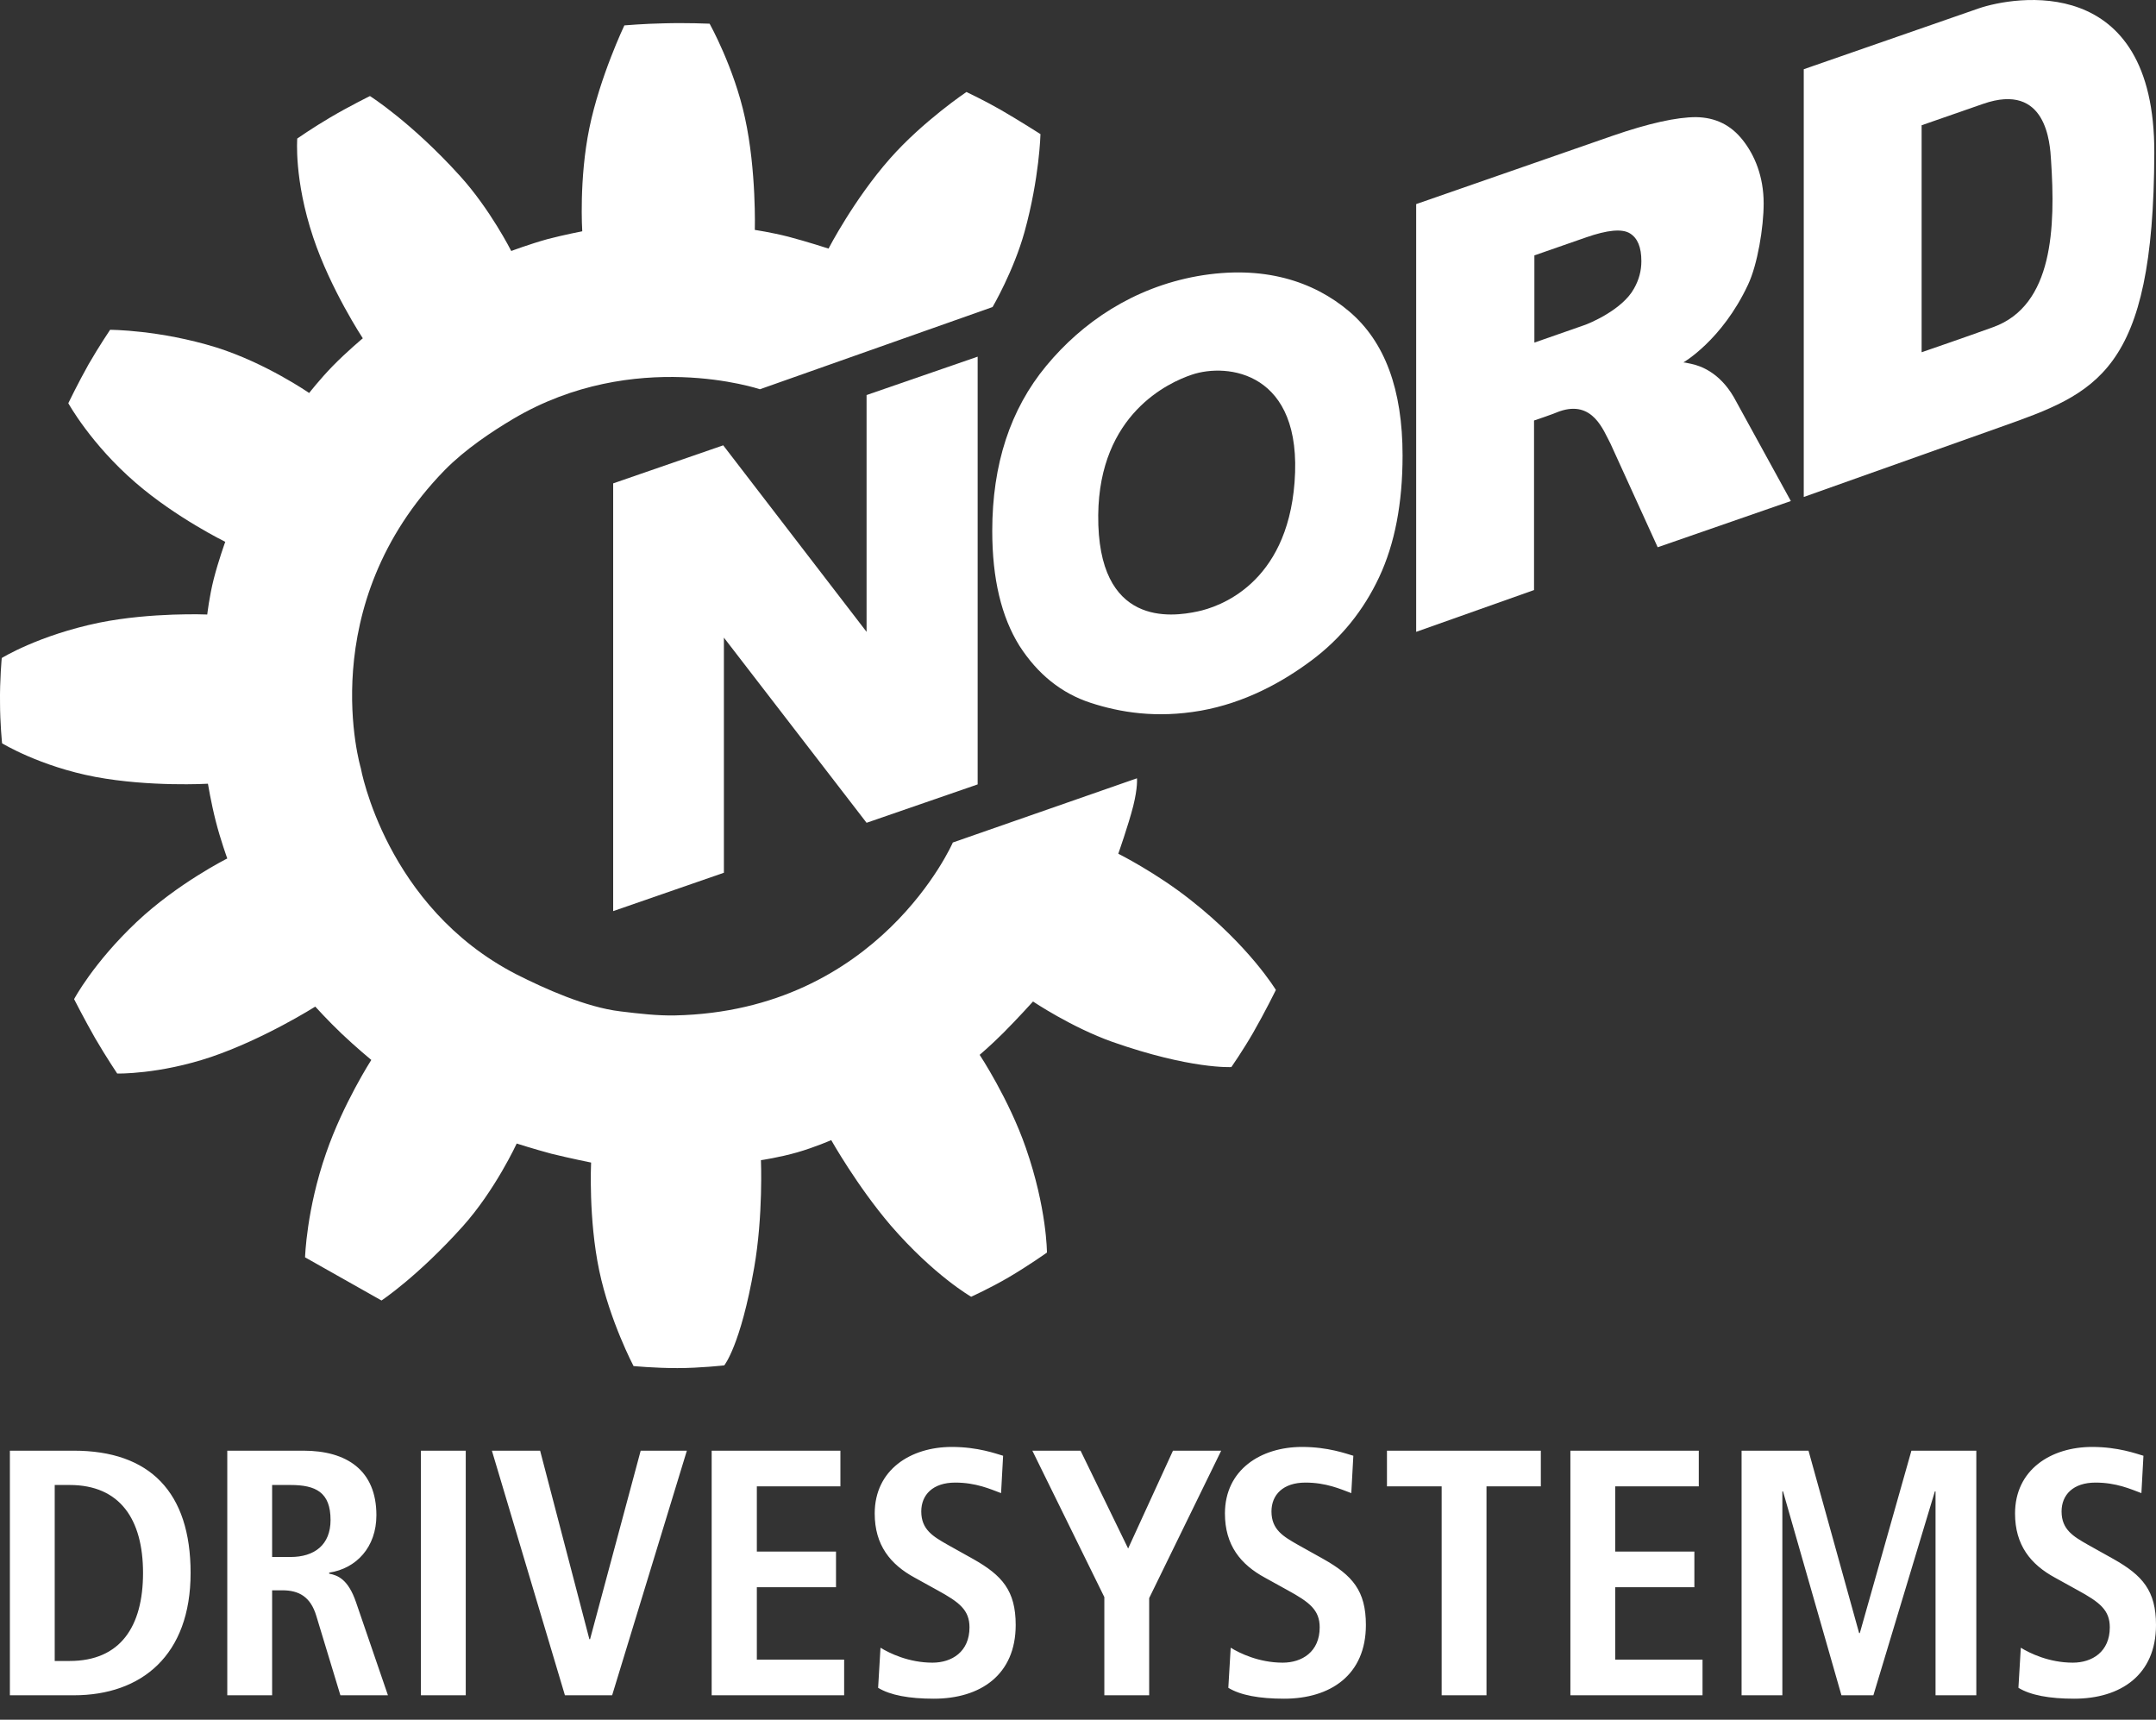 <svg width="79" height="63" viewBox="0 0 79 63" fill="none" xmlns="http://www.w3.org/2000/svg">
<rect x="0" y="0" width="79" height="63" fill="#333333" stroke="none"/>
<path d="M36.37 11.248C36.37 11.248 37.142 9.929 37.54 8.498C38.088 6.519 38.125 4.913 38.125 4.913C38.125 4.913 37.366 4.428 36.657 4.017C36.022 3.656 35.412 3.37 35.412 3.37C35.412 3.37 33.819 4.44 32.611 5.809C31.292 7.303 30.359 9.107 30.359 9.107C30.359 9.107 29.599 8.859 28.89 8.672C28.255 8.51 27.658 8.423 27.658 8.423C27.658 8.423 27.72 6.245 27.297 4.316C26.898 2.473 26.002 0.868 26.002 0.868C26.002 0.868 25.156 0.83 24.31 0.855C23.613 0.868 22.878 0.93 22.878 0.93C22.878 0.93 21.982 2.809 21.596 4.689C21.21 6.568 21.335 8.473 21.335 8.473C21.335 8.473 20.688 8.597 20.065 8.759C19.393 8.946 18.733 9.195 18.733 9.195C18.733 9.195 17.962 7.664 16.854 6.444C15.074 4.477 13.556 3.519 13.556 3.519C13.556 3.519 12.796 3.892 12.1 4.303C11.465 4.676 10.892 5.075 10.892 5.075C10.892 5.075 10.768 6.581 11.477 8.697C12.112 10.601 13.294 12.393 13.294 12.393C13.294 12.393 12.697 12.891 12.187 13.414C11.726 13.887 11.328 14.397 11.328 14.397C11.328 14.397 9.747 13.302 7.93 12.729C5.839 12.082 4.034 12.082 4.034 12.082C4.034 12.082 3.623 12.692 3.25 13.339C2.864 14.024 2.503 14.771 2.503 14.771C2.503 14.771 3.325 16.264 4.968 17.683C6.449 18.965 8.254 19.849 8.254 19.849C8.254 19.849 8.005 20.533 7.83 21.218C7.669 21.853 7.594 22.512 7.594 22.512C7.594 22.512 5.553 22.425 3.636 22.811C1.408 23.272 0.064 24.106 0.064 24.106C0.064 24.106 -0.011 24.927 0.001 25.736C0.001 26.495 0.076 27.23 0.076 27.23C0.076 27.23 1.458 28.076 3.499 28.462C5.503 28.835 7.619 28.711 7.619 28.711C7.619 28.711 7.731 29.395 7.905 30.08C8.079 30.765 8.328 31.449 8.328 31.449C8.328 31.449 6.511 32.358 5.005 33.777C3.412 35.283 2.715 36.602 2.715 36.602C2.715 36.602 3.088 37.336 3.486 38.033C3.885 38.718 4.295 39.328 4.295 39.328C4.295 39.328 5.826 39.365 7.743 38.718C9.685 38.058 11.552 36.876 11.552 36.876C11.552 36.876 12.012 37.386 12.523 37.872C13.033 38.357 13.605 38.83 13.605 38.83C13.605 38.83 12.572 40.436 11.95 42.24C11.228 44.306 11.178 46.061 11.178 46.061L13.979 47.642C13.979 47.642 15.298 46.771 16.954 44.929C18.148 43.597 18.933 41.892 18.933 41.892C18.933 41.892 19.555 42.091 20.202 42.265C20.912 42.44 21.659 42.589 21.659 42.589C21.659 42.589 21.559 44.655 21.957 46.547C22.343 48.389 23.214 50.044 23.214 50.044C23.214 50.044 23.986 50.119 24.82 50.119C25.654 50.119 26.538 50.019 26.538 50.019C26.538 50.019 27.135 49.297 27.633 46.447C27.969 44.531 27.882 42.502 27.882 42.502C27.882 42.502 28.566 42.402 29.214 42.215C29.861 42.029 30.458 41.767 30.458 41.767C30.458 41.767 31.404 43.448 32.636 44.891C34.23 46.733 35.586 47.505 35.586 47.505C35.586 47.505 36.296 47.182 36.955 46.796C37.677 46.373 38.362 45.887 38.362 45.887C38.362 45.887 38.362 44.269 37.59 42.054C36.968 40.261 35.897 38.643 35.897 38.643C35.897 38.643 36.308 38.295 36.756 37.847C37.279 37.324 37.852 36.689 37.852 36.689C37.852 36.689 39.258 37.635 40.764 38.17C43.639 39.178 45.12 39.091 45.12 39.091C45.12 39.091 45.544 38.481 45.917 37.834C46.353 37.075 46.751 36.266 46.751 36.266C46.751 36.266 45.792 34.673 43.639 32.98C42.37 31.972 40.976 31.275 40.976 31.275C40.976 31.275 41.349 30.217 41.523 29.532C41.697 28.835 41.66 28.512 41.66 28.512L34.914 30.864C34.914 30.864 32.226 37.038 24.733 37.199C24.098 37.212 23.438 37.137 22.729 37.05C21.472 36.901 19.953 36.216 18.92 35.693C14.128 33.229 13.22 28.138 13.22 28.138C13.22 28.138 11.44 22.201 16.294 17.223C17.041 16.463 18.012 15.816 18.808 15.343C23.252 12.717 27.845 14.26 27.845 14.26" fill="white"/>
<path d="M22.468 17.708L26.5 16.314L31.753 23.147V14.472L35.823 13.066V28.736L31.753 30.142L26.525 23.359V31.972L22.468 33.378" fill="white"/>
<path d="M36.358 19.451C36.358 17.011 37.018 14.995 38.337 13.402C39.656 11.808 41.523 10.539 43.876 10.116C46.29 9.692 48.132 10.302 49.439 11.41C50.746 12.518 51.393 14.273 51.393 16.688C51.393 18.442 51.107 19.924 50.535 21.143C49.962 22.363 49.141 23.384 48.058 24.193C46.975 25.002 45.606 25.749 44 26.035C42.37 26.321 41.038 26.097 39.967 25.749C38.897 25.4 38.026 24.703 37.354 23.658C36.694 22.6 36.358 21.206 36.358 19.451ZM40.241 18.866C40.204 22.985 42.942 22.6 43.876 22.401C44.66 22.239 47.149 21.405 47.435 17.671C47.747 13.601 44.959 13.29 43.676 13.725C42.818 14.011 40.279 15.169 40.241 18.866Z" fill="white"/>
<path d="M51.891 23.147V7.477L59.085 4.975C60.417 4.515 61.438 4.291 62.147 4.291C62.857 4.303 63.417 4.577 63.852 5.125C64.288 5.672 64.624 6.456 64.624 7.452C64.624 8.323 64.4 9.692 64.052 10.427C63.093 12.48 61.662 13.29 61.662 13.29C61.662 13.29 61.575 13.24 61.961 13.327C62.322 13.402 63.006 13.65 63.529 14.547L65.62 18.355L60.741 20.048L59.011 16.252C58.749 15.766 58.364 14.646 57.144 15.069C56.845 15.194 56.21 15.405 56.21 15.405V21.616M56.21 12.555L58.028 11.92C58.227 11.858 59.446 11.348 59.87 10.576C60.056 10.253 60.143 9.917 60.143 9.568C60.143 9.058 60.007 8.722 59.72 8.547C59.434 8.373 58.899 8.423 58.115 8.697L56.223 9.356V12.555H56.21Z" fill="white"/>
<path d="M66.093 2.536L72.503 0.308C73.772 -0.128 78.963 -1.061 78.938 5.61C78.913 13.675 76.822 14.397 73.275 15.654L66.093 18.206M72.665 3.805C71.408 4.241 70.412 4.589 70.412 4.589V12.904C70.412 12.904 72.117 12.319 73.038 11.983C75.241 11.186 75.316 8.311 75.154 5.871C75.117 5.249 74.992 2.996 72.665 3.805Z" fill="white"/>
<path d="M0.362 62.105H2.702C5.192 62.105 6.984 60.636 6.984 57.624C6.984 54.662 5.49 53.144 2.702 53.144H0.362M2.005 54.401H2.553C4.395 54.401 5.241 55.658 5.241 57.624C5.241 59.591 4.407 60.848 2.553 60.848H2.005V54.401ZM8.328 62.105H9.971V58.259H10.345C10.954 58.259 11.378 58.495 11.589 59.193L12.473 62.105H14.215L13.045 58.695C12.759 57.861 12.386 57.711 12.062 57.649V57.612C13.058 57.462 13.792 56.678 13.792 55.508C13.792 53.865 12.709 53.144 11.116 53.144H8.328V62.105ZM9.971 57.039V54.401H10.643C11.564 54.401 12.112 54.662 12.112 55.683C12.112 56.591 11.527 57.039 10.643 57.039H9.971ZM15.423 62.105H17.066V53.144H15.423V62.105ZM20.7 62.105H22.43L25.168 53.144H23.476L21.621 60.051H21.596L19.791 53.144H18.024L20.7 62.105ZM26.09 62.105H30.931V60.798H27.732V58.147H30.633V56.84H27.732V54.45H30.794V53.144H26.077V62.105H26.09ZM32.176 61.831C32.624 62.105 33.321 62.23 34.217 62.23C35.922 62.23 37.217 61.358 37.217 59.529C37.217 58.272 36.719 57.711 35.661 57.114L34.703 56.579C34.205 56.292 33.757 56.044 33.757 55.371C33.757 54.762 34.18 54.313 35.001 54.313C35.761 54.313 36.283 54.55 36.681 54.699L36.756 53.33C36.495 53.255 35.835 53.007 34.877 53.007C33.371 53.007 32.051 53.84 32.051 55.446C32.051 56.604 32.624 57.313 33.52 57.798L34.354 58.259C35.151 58.695 35.524 58.981 35.524 59.616C35.524 60.512 34.877 60.91 34.167 60.91C33.296 60.91 32.587 60.562 32.263 60.362L32.176 61.831ZM40.465 62.105H42.108V58.545L44.747 53.144H42.98L41.337 56.728L39.594 53.144H37.827L40.465 58.508V62.105ZM45.008 61.831C45.456 62.105 46.153 62.23 47.05 62.23C48.755 62.23 50.049 61.358 50.049 59.529C50.049 58.272 49.551 57.711 48.493 57.114L47.535 56.579C47.037 56.292 46.589 56.044 46.589 55.371C46.589 54.762 47.012 54.313 47.834 54.313C48.593 54.313 49.116 54.55 49.514 54.699L49.589 53.33C49.327 53.255 48.668 53.007 47.709 53.007C46.203 53.007 44.884 53.84 44.884 55.446C44.884 56.604 45.456 57.313 46.353 57.798L47.187 58.259C47.983 58.695 48.356 58.981 48.356 59.616C48.356 60.512 47.709 60.91 47 60.91C46.129 60.91 45.419 60.562 45.095 60.362L45.008 61.831ZM52.825 62.105H54.468V54.45H56.459V53.144H50.821V54.45H52.825V62.105ZM57.542 62.105H62.384V60.798H59.185V58.147H62.085V56.84H59.185V54.45H62.247V53.144H57.542V62.105ZM70.922 62.105H72.416V53.144H70.038L68.147 59.827H68.122L66.267 53.144H63.815V62.105H65.309V54.637H65.334L67.474 62.105H68.644L70.897 54.637H70.922V62.105ZM73.959 61.831C74.407 62.105 75.104 62.23 76 62.23C77.706 62.23 79 61.358 79 59.529C79 58.272 78.502 57.711 77.444 57.114L76.486 56.579C75.988 56.292 75.54 56.044 75.54 55.371C75.54 54.762 75.963 54.313 76.784 54.313C77.544 54.313 78.067 54.55 78.465 54.699L78.54 53.33C78.278 53.255 77.618 53.007 76.66 53.007C75.154 53.007 73.835 53.84 73.835 55.446C73.835 56.604 74.407 57.313 75.303 57.798L76.137 58.259C76.934 58.695 77.307 58.981 77.307 59.616C77.307 60.512 76.66 60.91 75.951 60.91C75.079 60.91 74.37 60.562 74.046 60.362L73.959 61.831Z" fill="white"/>
</svg>
